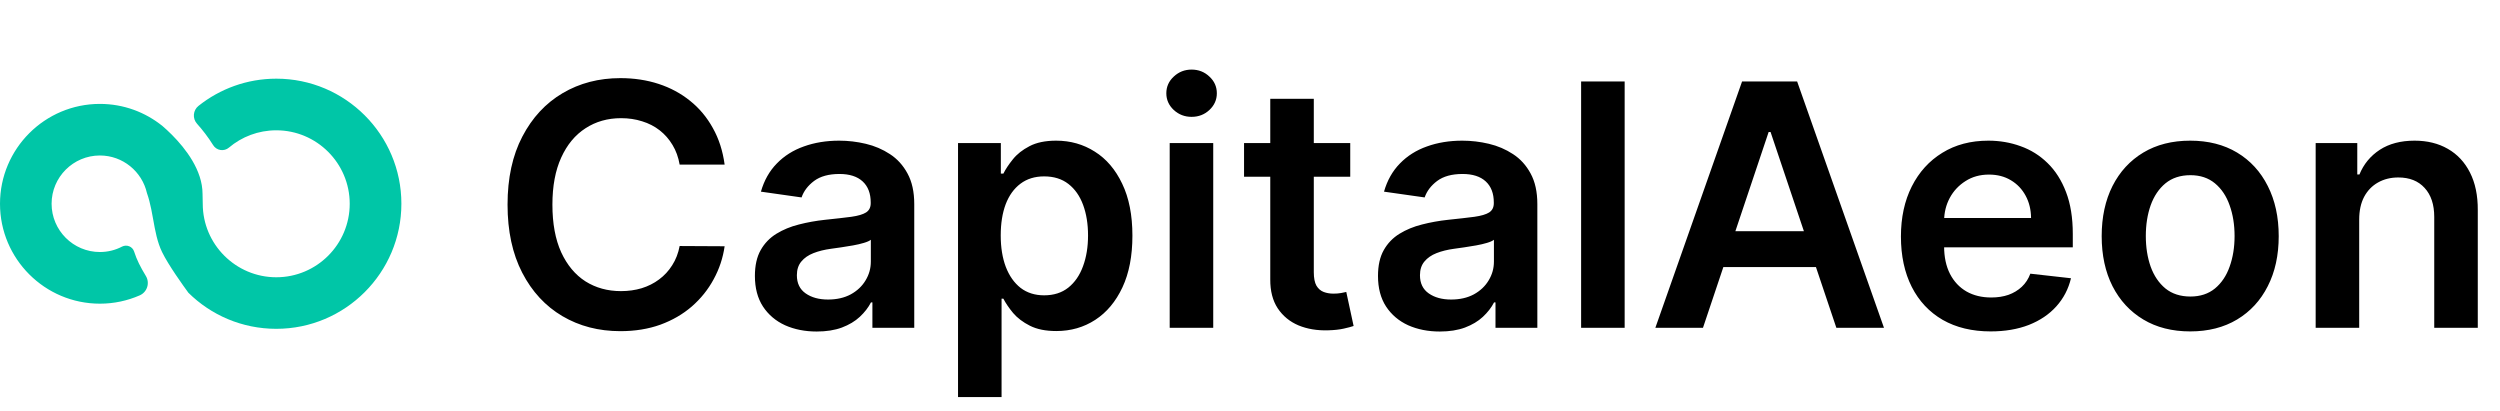 <svg width="572" height="94" viewBox="0 0 572 94" fill="none" xmlns="http://www.w3.org/2000/svg">
<path d="M165.795 37.66H155.504C155.21 35.972 154.669 34.477 153.88 33.175C153.091 31.854 152.11 30.735 150.936 29.818C149.762 28.901 148.423 28.213 146.918 27.754C145.433 27.277 143.827 27.039 142.103 27.039C139.04 27.039 136.325 27.809 133.958 29.35C131.592 30.873 129.739 33.111 128.4 36.064C127.061 38.999 126.391 42.586 126.391 46.823C126.391 51.134 127.061 54.766 128.4 57.72C129.757 60.655 131.61 62.874 133.958 64.379C136.325 65.865 139.03 66.608 142.076 66.608C143.763 66.608 145.341 66.387 146.808 65.947C148.294 65.489 149.624 64.819 150.798 63.938C151.991 63.058 152.99 61.975 153.798 60.691C154.623 59.407 155.192 57.94 155.504 56.289L165.795 56.344C165.41 59.022 164.575 61.535 163.291 63.883C162.025 66.231 160.365 68.304 158.31 70.102C156.256 71.882 153.853 73.276 151.101 74.285C148.349 75.275 145.295 75.77 141.938 75.77C136.985 75.77 132.564 74.624 128.675 72.331C124.786 70.038 121.722 66.727 119.484 62.397C117.246 58.068 116.127 52.877 116.127 46.823C116.127 40.751 117.256 35.56 119.512 31.249C121.768 26.919 124.841 23.608 128.73 21.315C132.619 19.022 137.022 17.876 141.938 17.876C145.075 17.876 147.992 18.316 150.688 19.197C153.385 20.077 155.788 21.37 157.898 23.076C160.007 24.764 161.741 26.837 163.098 29.295C164.474 31.735 165.373 34.523 165.795 37.66ZM186.865 75.853C184.187 75.853 181.775 75.376 179.629 74.422C177.501 73.45 175.813 72.019 174.566 70.13C173.337 68.24 172.722 65.91 172.722 63.14C172.722 60.756 173.162 58.784 174.043 57.224C174.923 55.665 176.125 54.418 177.647 53.482C179.17 52.547 180.885 51.84 182.793 51.363C184.719 50.868 186.71 50.51 188.764 50.29C191.241 50.033 193.249 49.804 194.79 49.602C196.331 49.382 197.45 49.052 198.147 48.612C198.863 48.153 199.22 47.447 199.22 46.493V46.328C199.22 44.255 198.606 42.65 197.377 41.512C196.148 40.375 194.377 39.806 192.066 39.806C189.626 39.806 187.691 40.338 186.26 41.402C184.848 42.466 183.894 43.723 183.398 45.172L174.098 43.851C174.832 41.283 176.042 39.137 177.73 37.413C179.418 35.67 181.481 34.367 183.921 33.505C186.361 32.625 189.058 32.184 192.011 32.184C194.047 32.184 196.074 32.423 198.092 32.9C200.11 33.377 201.954 34.166 203.623 35.266C205.292 36.349 206.631 37.825 207.64 39.696C208.668 41.568 209.181 43.906 209.181 46.713V75H199.606V69.194H199.275C198.67 70.368 197.817 71.469 196.716 72.496C195.634 73.505 194.267 74.321 192.616 74.945C190.984 75.55 189.067 75.853 186.865 75.853ZM189.452 68.534C191.452 68.534 193.185 68.139 194.653 67.35C196.12 66.543 197.248 65.479 198.037 64.159C198.844 62.838 199.248 61.398 199.248 59.838V54.858C198.936 55.115 198.404 55.353 197.652 55.573C196.918 55.794 196.093 55.986 195.175 56.151C194.258 56.316 193.35 56.463 192.451 56.592C191.552 56.72 190.773 56.83 190.112 56.922C188.627 57.123 187.297 57.454 186.123 57.912C184.949 58.371 184.022 59.013 183.343 59.838C182.665 60.646 182.325 61.691 182.325 62.975C182.325 64.81 182.995 66.195 184.334 67.13C185.673 68.066 187.379 68.534 189.452 68.534ZM219.197 90.85V32.735H228.993V39.724H229.571C230.085 38.697 230.809 37.605 231.745 36.449C232.68 35.275 233.946 34.276 235.542 33.45C237.138 32.606 239.174 32.184 241.651 32.184C244.916 32.184 247.86 33.019 250.484 34.688C253.125 36.339 255.216 38.788 256.757 42.035C258.317 45.264 259.096 49.226 259.096 53.922C259.096 58.563 258.335 62.508 256.812 65.754C255.29 69.001 253.217 71.478 250.594 73.184C247.97 74.89 244.999 75.743 241.678 75.743C239.257 75.743 237.248 75.339 235.652 74.532C234.056 73.725 232.772 72.753 231.8 71.615C230.846 70.46 230.103 69.368 229.571 68.341H229.158V90.85H219.197ZM228.966 53.867C228.966 56.601 229.351 58.995 230.121 61.049C230.91 63.104 232.038 64.709 233.506 65.865C234.992 67.002 236.79 67.57 238.899 67.57C241.1 67.57 242.944 66.984 244.43 65.809C245.916 64.617 247.035 62.994 247.787 60.939C248.557 58.866 248.943 56.509 248.943 53.867C248.943 51.244 248.567 48.914 247.814 46.878C247.062 44.842 245.943 43.246 244.457 42.09C242.972 40.935 241.119 40.357 238.899 40.357C236.771 40.357 234.964 40.916 233.478 42.035C231.993 43.154 230.864 44.723 230.094 46.741C229.342 48.758 228.966 51.134 228.966 53.867ZM267.626 75V32.735H277.587V75H267.626ZM272.634 26.736C271.057 26.736 269.699 26.213 268.562 25.168C267.425 24.104 266.856 22.829 266.856 21.343C266.856 19.839 267.425 18.564 268.562 17.518C269.699 16.454 271.057 15.922 272.634 15.922C274.23 15.922 275.588 16.454 276.707 17.518C277.844 18.564 278.413 19.839 278.413 21.343C278.413 22.829 277.844 24.104 276.707 25.168C275.588 26.213 274.23 26.736 272.634 26.736ZM308.935 32.735V40.439H284.638V32.735H308.935ZM290.637 22.609H300.598V62.287C300.598 63.627 300.8 64.654 301.203 65.369C301.625 66.066 302.176 66.543 302.854 66.8C303.533 67.057 304.285 67.185 305.111 67.185C305.734 67.185 306.303 67.139 306.817 67.048C307.349 66.956 307.752 66.874 308.027 66.8L309.706 74.587C309.174 74.771 308.413 74.972 307.422 75.193C306.45 75.413 305.257 75.541 303.845 75.578C301.35 75.651 299.103 75.275 297.103 74.45C295.104 73.606 293.517 72.303 292.343 70.542C291.187 68.781 290.619 66.58 290.637 63.938V22.609ZM329.428 75.853C326.75 75.853 324.338 75.376 322.192 74.422C320.064 73.45 318.376 72.019 317.129 70.13C315.899 68.24 315.285 65.91 315.285 63.14C315.285 60.756 315.725 58.784 316.606 57.224C317.486 55.665 318.688 54.418 320.21 53.482C321.733 52.547 323.448 51.84 325.356 51.363C327.282 50.868 329.272 50.51 331.327 50.29C333.804 50.033 335.812 49.804 337.353 49.602C338.894 49.382 340.013 49.052 340.71 48.612C341.426 48.153 341.783 47.447 341.783 46.493V46.328C341.783 44.255 341.169 42.65 339.94 41.512C338.711 40.375 336.94 39.806 334.629 39.806C332.189 39.806 330.254 40.338 328.823 41.402C327.411 42.466 326.457 43.723 325.961 45.172L316.661 43.851C317.395 41.283 318.605 39.137 320.293 37.413C321.981 35.67 324.044 34.367 326.484 33.505C328.924 32.625 331.621 32.184 334.574 32.184C336.61 32.184 338.637 32.423 340.655 32.9C342.673 33.377 344.517 34.166 346.186 35.266C347.855 36.349 349.194 37.825 350.203 39.696C351.231 41.568 351.744 43.906 351.744 46.713V75H342.169V69.194H341.838C341.233 70.368 340.38 71.469 339.279 72.496C338.197 73.505 336.83 74.321 335.179 74.945C333.547 75.55 331.63 75.853 329.428 75.853ZM332.015 68.534C334.014 68.534 335.748 68.139 337.216 67.35C338.683 66.543 339.811 65.479 340.6 64.159C341.407 62.838 341.811 61.398 341.811 59.838V54.858C341.499 55.115 340.967 55.353 340.215 55.573C339.481 55.794 338.656 55.986 337.738 56.151C336.821 56.316 335.913 56.463 335.014 56.592C334.115 56.72 333.336 56.83 332.675 56.922C331.189 57.123 329.859 57.454 328.685 57.912C327.511 58.371 326.585 59.013 325.906 59.838C325.228 60.646 324.888 61.691 324.888 62.975C324.888 64.81 325.558 66.195 326.897 67.13C328.236 68.066 329.942 68.534 332.015 68.534ZM371.721 18.646V75H361.76V18.646H371.721ZM389.641 75H378.745L398.584 18.646H411.187L431.054 75H420.157L405.106 30.203H404.665L389.641 75ZM389.999 52.904H419.717V61.104H389.999V52.904ZM455.461 75.826C451.223 75.826 447.564 74.945 444.482 73.184C441.418 71.404 439.061 68.891 437.41 65.644C435.759 62.379 434.933 58.536 434.933 54.115C434.933 49.767 435.759 45.952 437.41 42.668C439.079 39.366 441.409 36.798 444.399 34.964C447.389 33.111 450.902 32.184 454.938 32.184C457.543 32.184 460.001 32.606 462.312 33.45C464.642 34.276 466.697 35.56 468.476 37.302C470.274 39.045 471.686 41.265 472.714 43.961C473.741 46.64 474.255 49.832 474.255 53.537V56.592H439.611V49.877H464.706C464.688 47.97 464.275 46.273 463.468 44.787C462.661 43.283 461.533 42.099 460.084 41.237C458.653 40.375 456.983 39.944 455.076 39.944C453.039 39.944 451.251 40.439 449.71 41.43C448.169 42.402 446.967 43.686 446.105 45.282C445.261 46.86 444.83 48.593 444.812 50.483V56.344C444.812 58.802 445.261 60.912 446.16 62.673C447.059 64.415 448.316 65.754 449.93 66.69C451.544 67.607 453.434 68.066 455.598 68.066C457.048 68.066 458.359 67.864 459.533 67.46C460.707 67.039 461.725 66.424 462.588 65.617C463.45 64.81 464.101 63.81 464.541 62.618L473.842 63.663C473.255 66.121 472.136 68.268 470.485 70.102C468.852 71.918 466.761 73.331 464.211 74.34C461.661 75.33 458.744 75.826 455.461 75.826ZM501.118 75.826C496.99 75.826 493.413 74.918 490.386 73.101C487.359 71.285 485.011 68.745 483.342 65.479C481.691 62.214 480.865 58.398 480.865 54.032C480.865 49.666 481.691 45.842 483.342 42.558C485.011 39.274 487.359 36.725 490.386 34.908C493.413 33.092 496.99 32.184 501.118 32.184C505.245 32.184 508.822 33.092 511.849 34.908C514.876 36.725 517.215 39.274 518.866 42.558C520.535 45.842 521.37 49.666 521.37 54.032C521.37 58.398 520.535 62.214 518.866 65.479C517.215 68.745 514.876 71.285 511.849 73.101C508.822 74.918 505.245 75.826 501.118 75.826ZM501.173 67.846C503.411 67.846 505.282 67.231 506.786 66.002C508.29 64.755 509.409 63.085 510.143 60.994C510.895 58.903 511.271 56.573 511.271 54.005C511.271 51.418 510.895 49.08 510.143 46.988C509.409 44.879 508.29 43.2 506.786 41.953C505.282 40.705 503.411 40.082 501.173 40.082C498.88 40.082 496.972 40.705 495.449 41.953C493.945 43.2 492.817 44.879 492.065 46.988C491.331 49.08 490.964 51.418 490.964 54.005C490.964 56.573 491.331 58.903 492.065 60.994C492.817 63.085 493.945 64.755 495.449 66.002C496.972 67.231 498.88 67.846 501.173 67.846ZM539.785 50.235V75H529.824V32.735H539.345V39.916H539.84C540.812 37.55 542.362 35.67 544.49 34.276C546.637 32.881 549.287 32.184 552.443 32.184C555.359 32.184 557.9 32.808 560.065 34.056C562.248 35.303 563.935 37.11 565.128 39.476C566.338 41.843 566.935 44.714 566.916 48.089V75H556.955V49.63C556.955 46.805 556.222 44.594 554.754 42.998C553.305 41.402 551.296 40.604 548.728 40.604C546.985 40.604 545.435 40.99 544.078 41.76C542.738 42.512 541.684 43.604 540.913 45.035C540.161 46.465 539.785 48.199 539.785 50.235Z" fill="black"></path>
<path d="M63.224 18C56.496 18 50.307 20.331 45.414 24.228C44.811 24.706 44.433 25.417 44.365 26.187C44.299 26.957 44.552 27.721 45.066 28.294C46.336 29.718 47.626 31.371 48.764 33.202C49.13 33.8 49.745 34.21 50.435 34.32C51.13 34.43 51.844 34.231 52.376 33.776C55.301 31.303 59.088 29.814 63.215 29.814C72.478 29.814 80.016 37.355 80.016 46.624C80.016 55.902 72.478 63.438 63.215 63.438C53.943 63.438 46.389 55.896 46.389 46.624C46.389 46.137 46.342 44.647 46.342 44.371C46.342 38.972 42.471 33.993 39.335 30.842C38.547 30.054 37.81 29.377 37.186 28.844C33.267 25.675 28.282 23.773 22.857 23.773C10.256 23.773 0 34.02 0 46.627C0 59.234 10.256 69.481 22.86 69.481C26.094 69.481 29.174 68.803 31.965 67.579C32.783 67.228 33.407 66.526 33.675 65.679C33.942 64.832 33.838 63.899 33.372 63.141C32.762 62.133 32.206 61.155 31.778 60.269C31.338 59.368 30.979 58.462 30.678 57.534C30.5 56.99 30.093 56.559 29.564 56.348C29.034 56.134 28.437 56.164 27.931 56.419C26.41 57.219 24.685 57.662 22.854 57.662C16.76 57.662 11.805 52.703 11.805 46.618C11.805 40.53 16.76 35.575 22.854 35.575C28.104 35.575 32.504 39.258 33.621 44.175C34.046 45.367 34.347 46.597 34.602 47.84C34.769 48.646 34.911 49.448 35.057 50.254C35.509 52.787 35.976 55.394 37.087 57.68C38.544 60.676 41.903 65.334 43.098 66.975C48.259 72.085 55.376 75.234 63.212 75.234C78.994 75.234 91.836 62.4 91.836 46.615C91.845 30.842 79.003 18 63.224 18Z" fill="#00C6A7"></path>
</svg>
